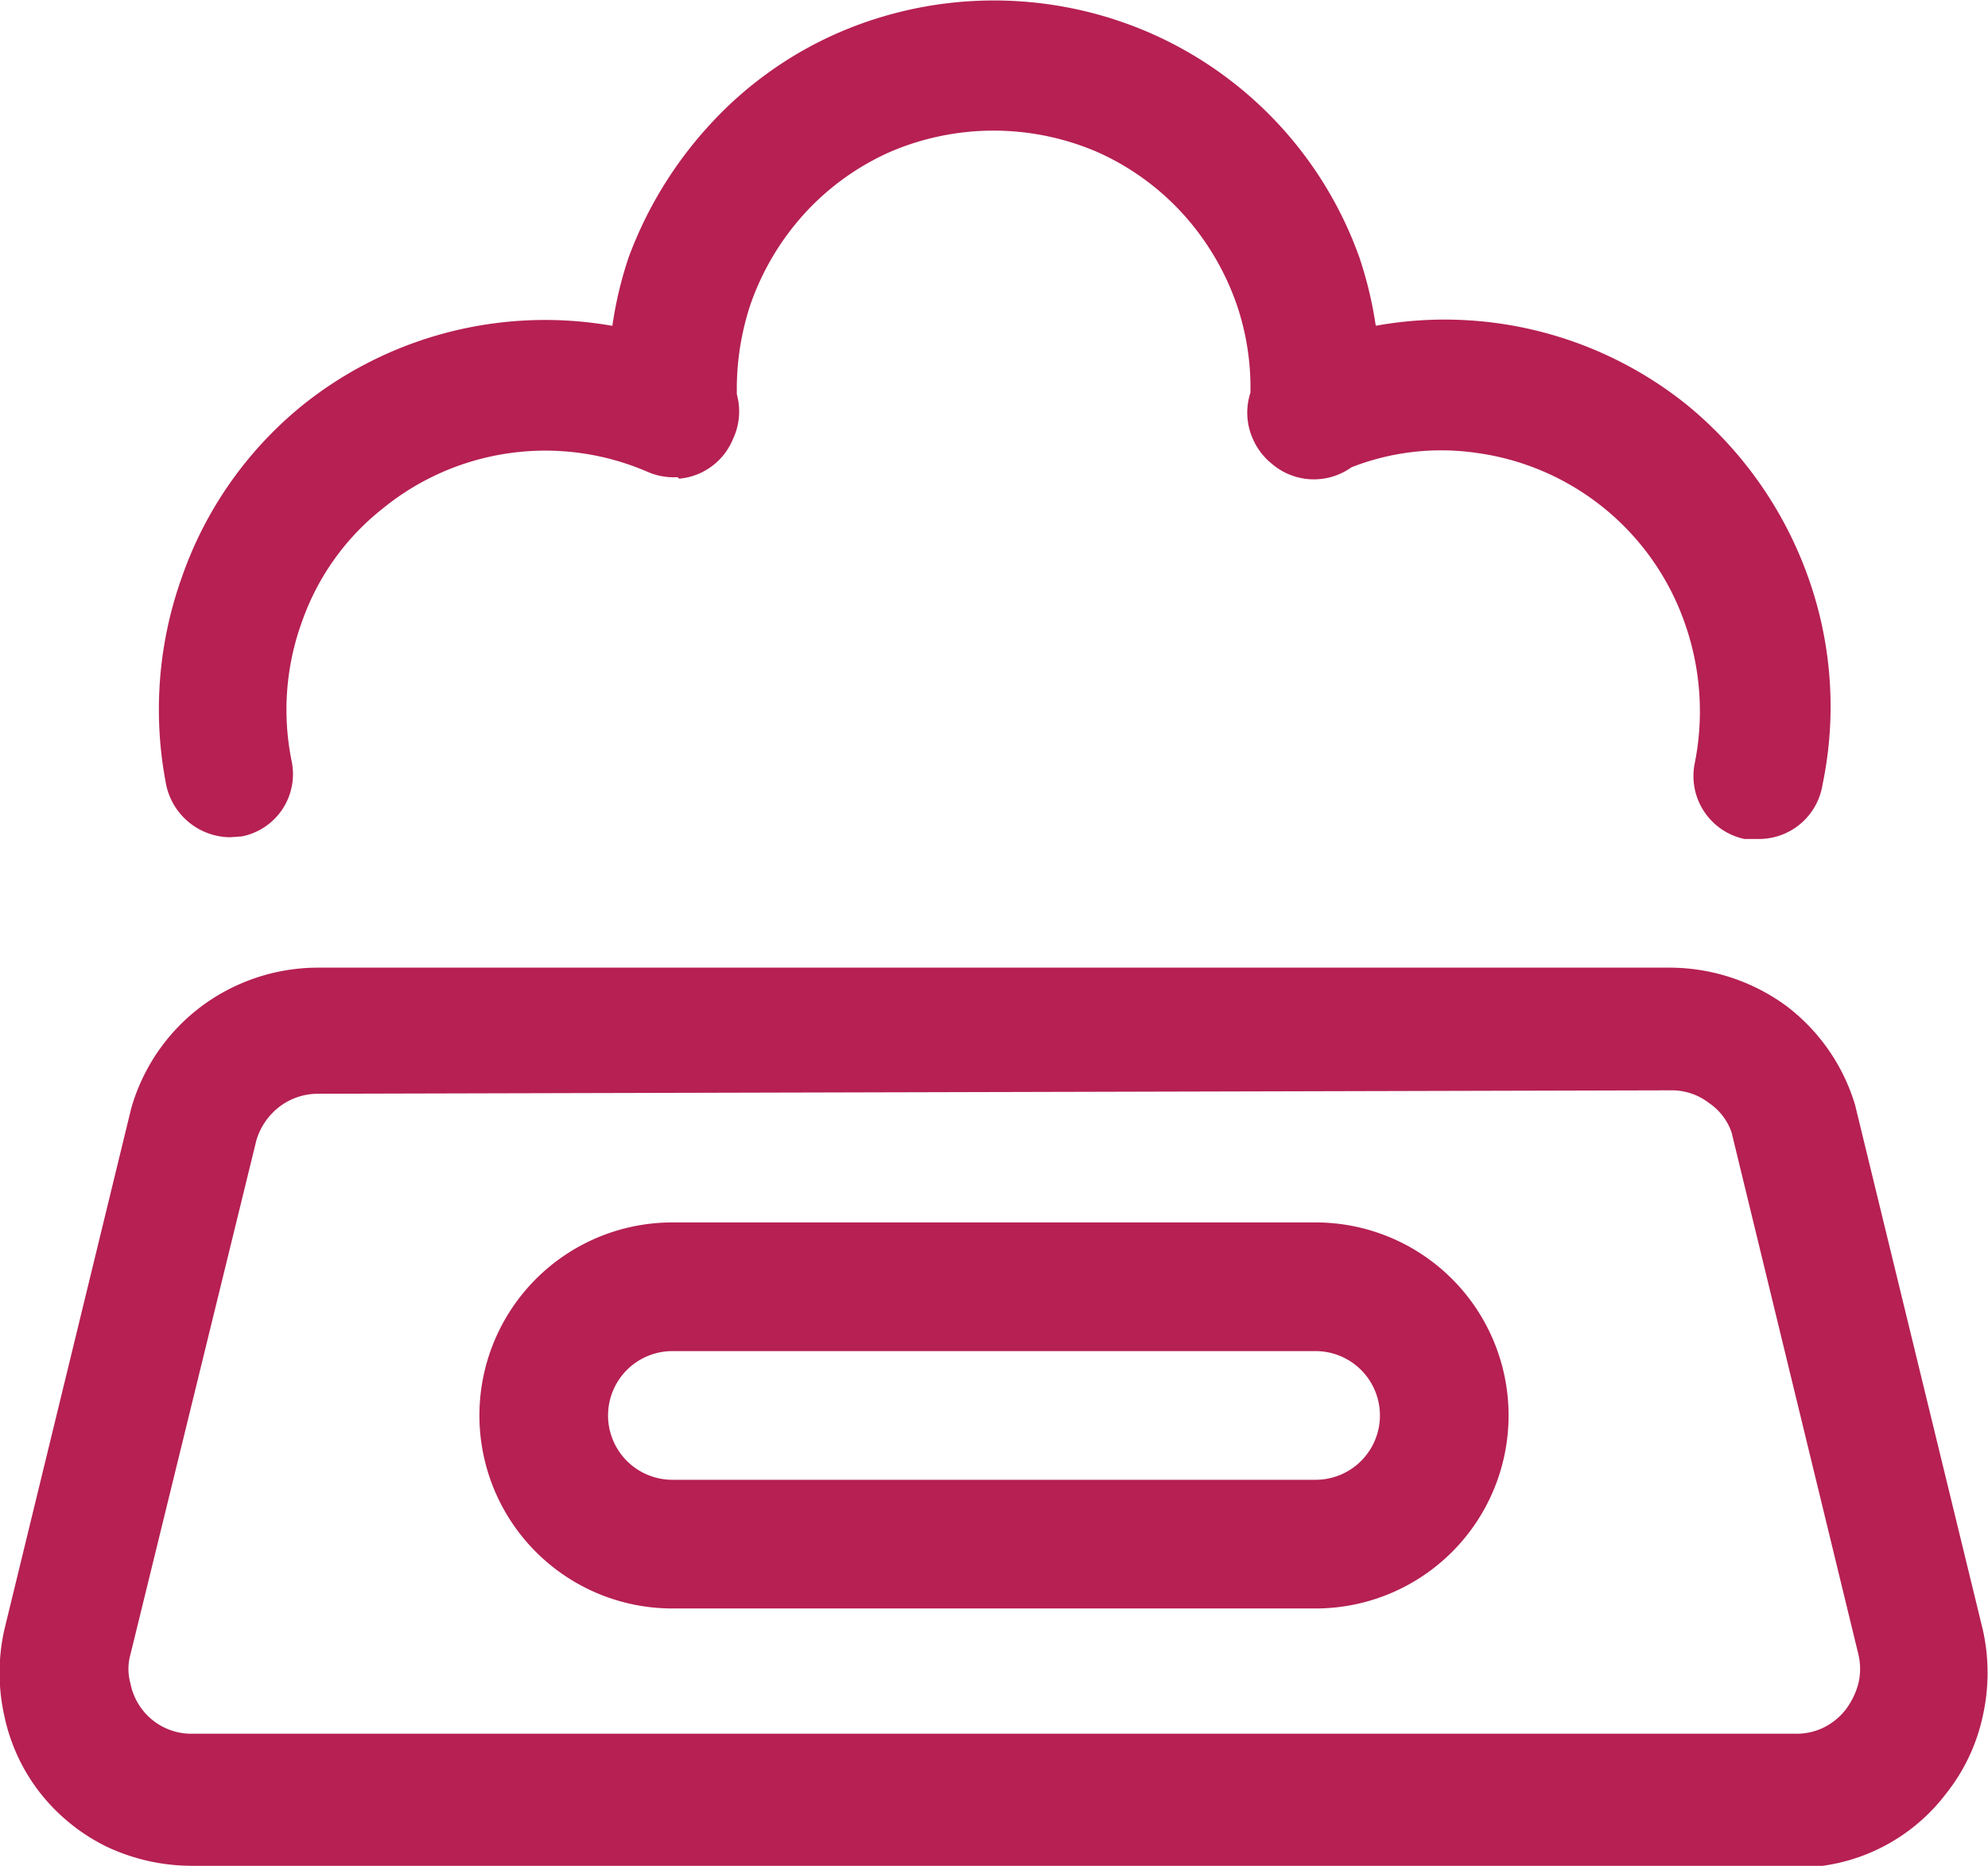 <?xml version="1.0" encoding="UTF-8"?> <svg xmlns="http://www.w3.org/2000/svg" data-name="Layer 1" viewBox="0 0 23.18 21.75"><path d="M20.93 21.75H2.25a2.34 2.34 0 0 1-1-.22 2.24 2.24 0 0 1-.79-.64A2.19 2.19 0 0 1 .05 20a2.3 2.3 0 0 1 0-1l1.48-6.08a2.26 2.26 0 0 1 .82-1.19 2.28 2.28 0 0 1 1.35-.45h15.78a2.31 2.31 0 0 1 1.34.44 2.26 2.26 0 0 1 .81 1.16L23.12 19a2.3 2.3 0 0 1 0 1 2.19 2.19 0 0 1-.43.91 2.18 2.18 0 0 1-1.77.86Zm-17.22-9a.74.74 0 0 0-.45.15.77.77 0 0 0-.27.39l-1.47 6a.62.62 0 0 0 0 .33.73.73 0 0 0 .14.31.72.72 0 0 0 .59.28h18.68a.72.72 0 0 0 .33-.07.75.75 0 0 0 .26-.21.89.89 0 0 0 .15-.31.74.74 0 0 0 0-.33l-1.48-6.09a.68.68 0 0 0-.26-.34.71.71 0 0 0-.44-.15Zm-.89-3a.74.74 0 0 0 .58-.88 3 3 0 0 1 .12-1.62 2.9 2.9 0 0 1 .94-1.32 3 3 0 0 1 3.09-.43.76.76 0 0 0 1-.39.75.75 0 0 0-.38-1 4.52 4.52 0 0 0-4.65.62 4.47 4.47 0 0 0-1.4 2 4.57 4.57 0 0 0-.18 2.43.77.77 0 0 0 .74.6Zm5.1-4.17a.75.75 0 0 0 .68-.81 3.13 3.13 0 0 1 .15-1.22 3.08 3.08 0 0 1 .63-1.06 3 3 0 0 1 1-.72 3.06 3.06 0 0 1 2.41 0 3 3 0 0 1 1 .72 3.08 3.08 0 0 1 .63 1.06 3 3 0 0 1 .15 1.22.75.75 0 0 0 1.5.13 4.6 4.6 0 0 0-.22-1.9A4.51 4.51 0 0 0 13.4.38a4.56 4.56 0 0 0-3.62 0 4.43 4.43 0 0 0-1.5 1.07A4.68 4.68 0 0 0 7.33 3a4.54 4.54 0 0 0-.22 1.83.74.74 0 0 0 .74.69Zm13.33 3.57a4.47 4.47 0 0 0-.17-2.43 4.58 4.58 0 0 0-1.41-2 4.51 4.51 0 0 0-4.67-.6.75.75 0 0 0-.39 1 .76.76 0 0 0 1 .39 2.87 2.87 0 0 1 1.61-.23 3 3 0 0 1 2.43 2 3.08 3.08 0 0 1 .11 1.62.75.75 0 0 0 .58.88h.16a.75.75 0 0 0 .75-.63Zm-5.91 9.6h-7.5a2.25 2.25 0 0 1 0-4.5h7.5a2.25 2.25 0 0 1 0 4.5Zm-7.5-3a.75.75 0 0 0 0 1.5h7.5a.75.75 0 0 0 0-1.5Z" style="fill:#b62052"></path></svg> 